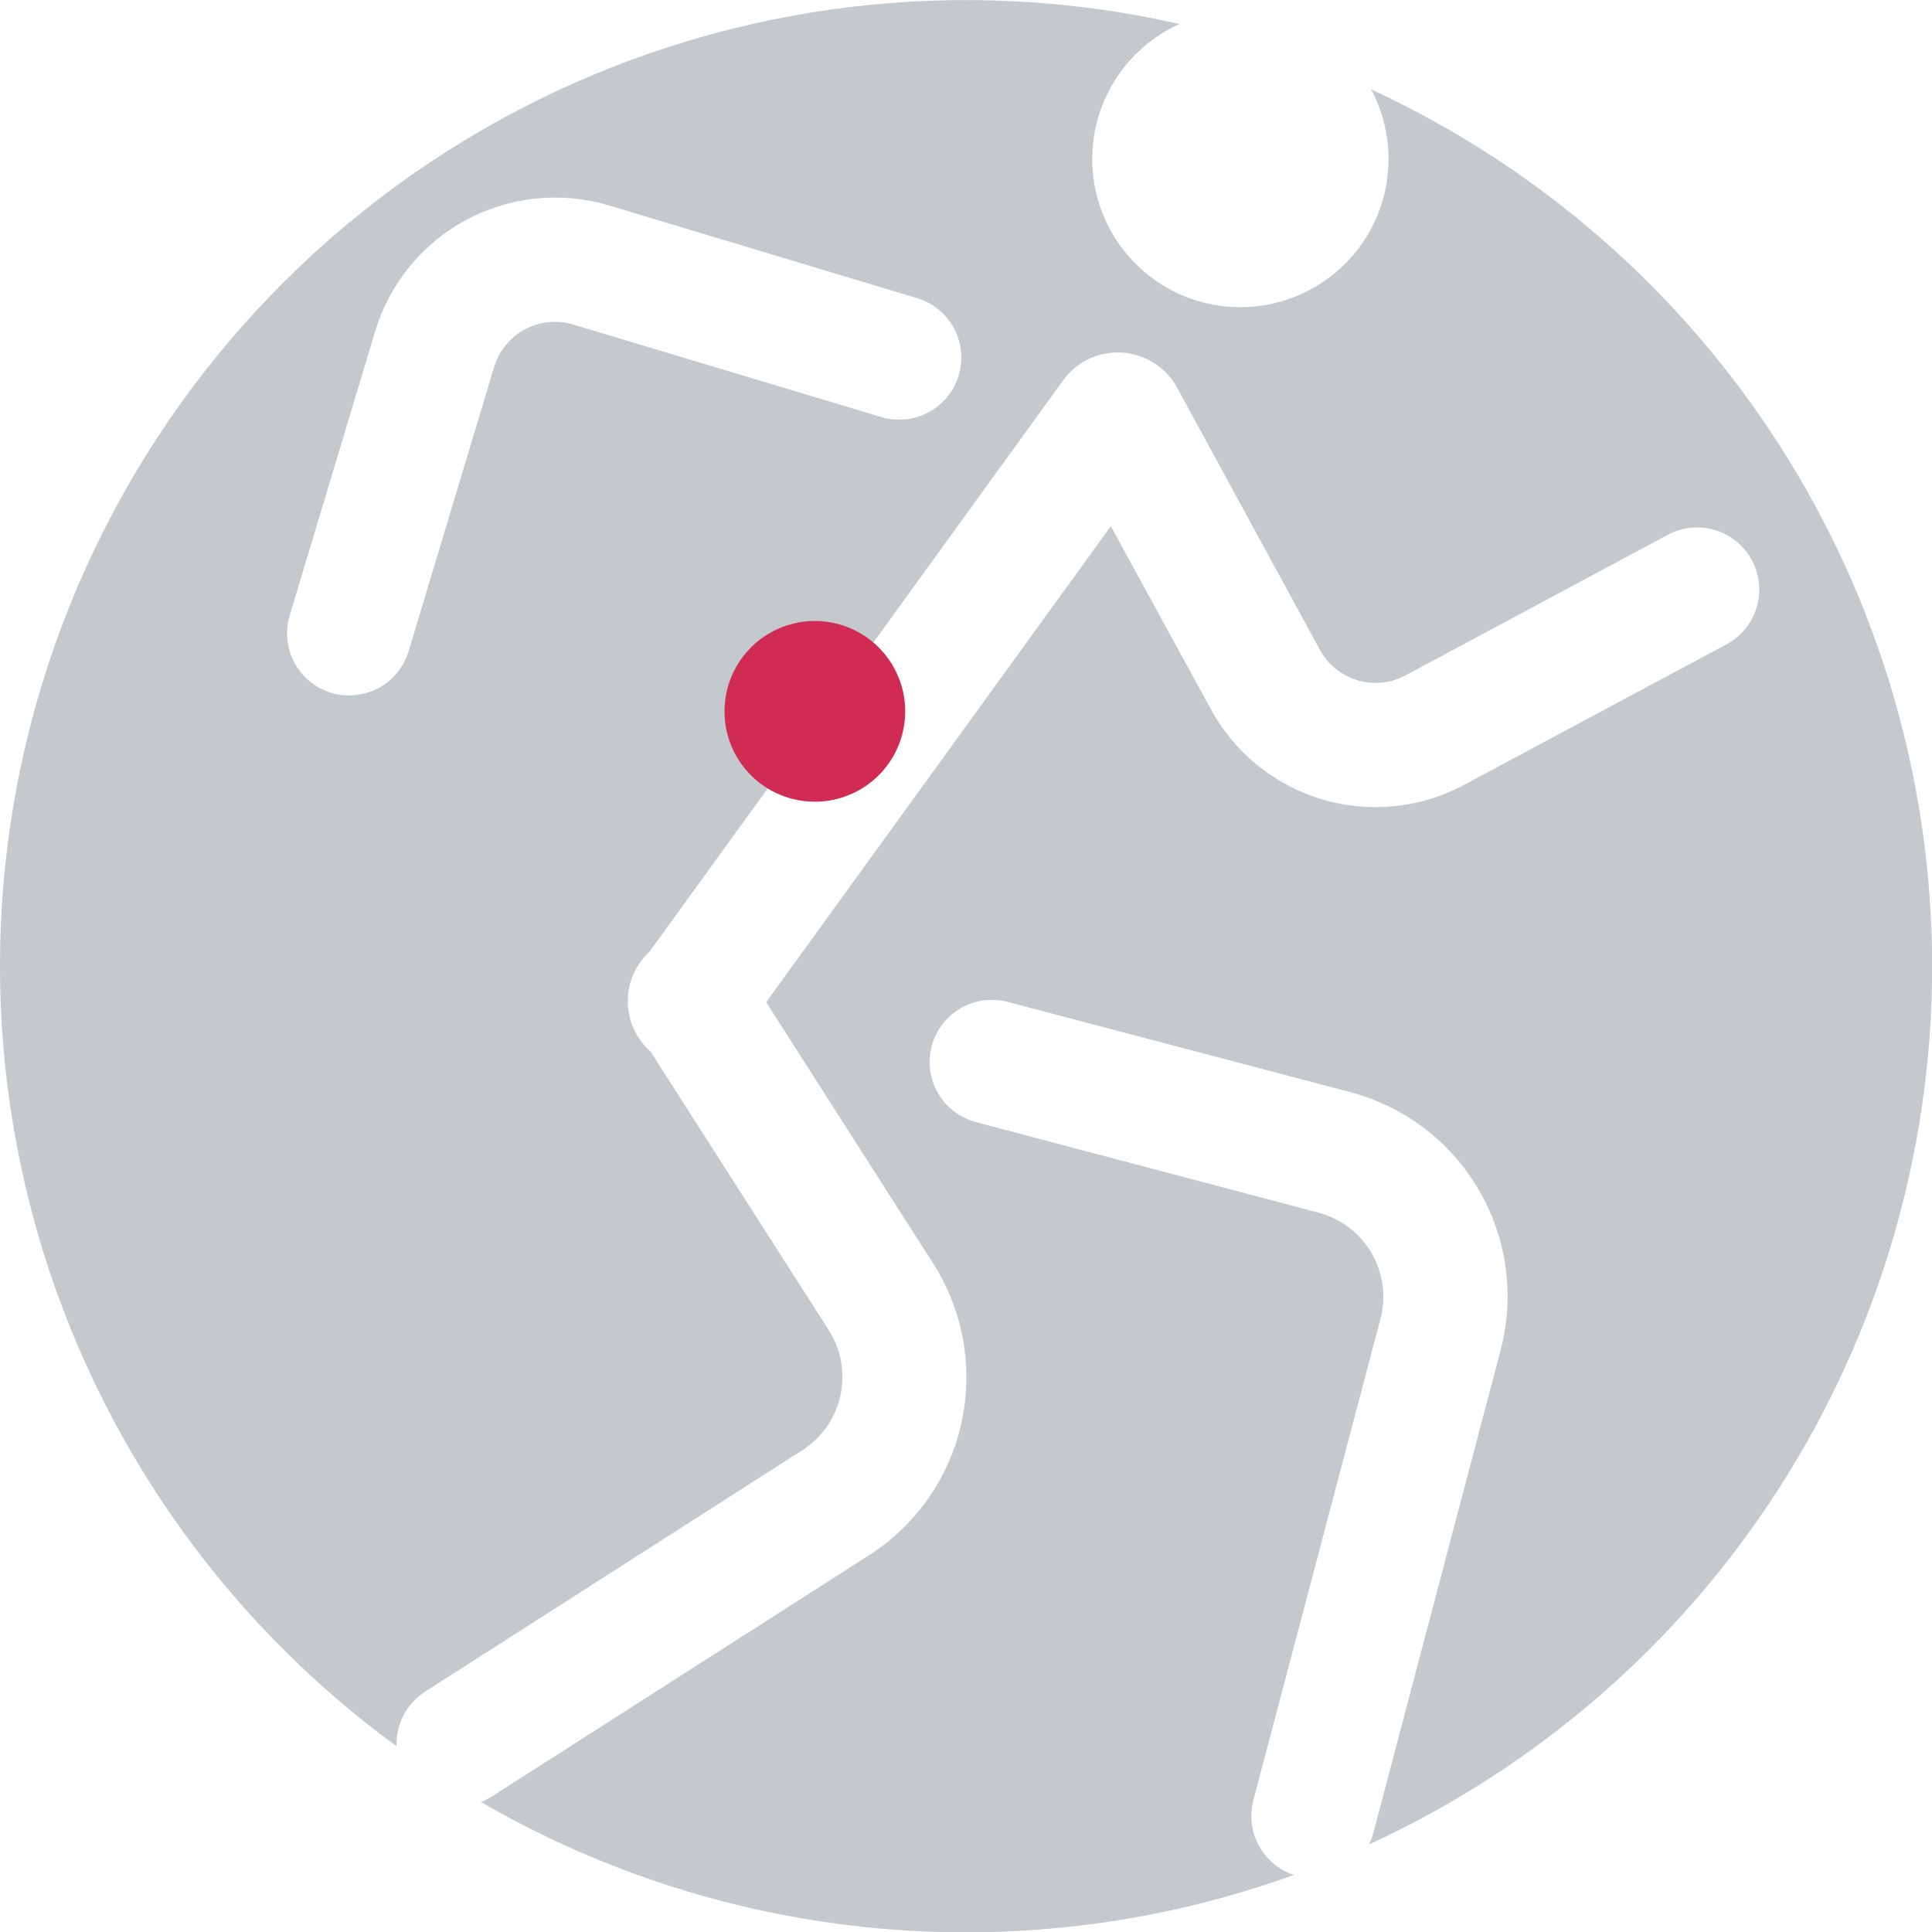 <?xml version="1.0" encoding="UTF-8"?>
<svg xmlns="http://www.w3.org/2000/svg" width="56" height="56" viewBox="0 0 56 56" fill="none">
  <g clip-path="url(#clip0_925_2562)">
    <path d="M39.736 2.579C40.144 3.339 40.313 4.203 40.223 5.061C40.133 5.918 39.786 6.728 39.229 7.385C38.672 8.043 37.93 8.518 37.099 8.748C36.269 8.978 35.388 8.953 34.572 8.676C33.756 8.399 33.042 7.882 32.523 7.194C32.005 6.506 31.705 5.677 31.664 4.816C31.623 3.955 31.841 3.102 32.292 2.367C32.742 1.632 33.403 1.05 34.189 0.695C27.906 -0.729 21.325 0.056 15.553 2.919C9.783 5.782 5.176 10.547 2.51 16.412C-0.156 22.276 -0.719 28.881 0.918 35.112C2.555 41.342 6.291 46.818 11.495 50.615C11.483 50.303 11.553 49.994 11.697 49.718C11.841 49.441 12.054 49.207 12.316 49.037L23.245 42.042C23.527 41.863 23.77 41.631 23.962 41.358C24.153 41.085 24.288 40.777 24.359 40.451C24.431 40.126 24.437 39.789 24.377 39.461C24.318 39.133 24.194 38.82 24.012 38.54L18.858 30.482C18.652 30.302 18.487 30.079 18.373 29.831C18.26 29.582 18.199 29.312 18.197 29.039C18.194 28.765 18.249 28.494 18.358 28.243C18.467 27.992 18.627 27.767 18.829 27.582L30.882 10.933C31.081 10.69 31.336 10.499 31.625 10.375C31.914 10.251 32.228 10.199 32.542 10.222C32.855 10.245 33.159 10.342 33.426 10.507C33.694 10.671 33.919 10.898 34.081 11.167L38.245 18.811C38.358 19.026 38.512 19.216 38.699 19.371C38.886 19.526 39.102 19.642 39.334 19.713C39.566 19.784 39.81 19.809 40.051 19.785C40.293 19.761 40.527 19.69 40.741 19.575L48.324 15.511C48.532 15.397 48.762 15.324 48.998 15.299C49.235 15.273 49.475 15.294 49.703 15.362C49.931 15.43 50.144 15.542 50.329 15.692C50.513 15.842 50.666 16.027 50.779 16.237C50.892 16.447 50.962 16.677 50.985 16.914C51.008 17.151 50.984 17.39 50.914 17.618C50.844 17.846 50.73 18.057 50.578 18.24C50.425 18.423 50.239 18.575 50.028 18.685L42.441 22.748C41.812 23.087 41.122 23.297 40.411 23.368C39.7 23.439 38.982 23.37 38.298 23.163C37.614 22.956 36.978 22.616 36.425 22.163C35.873 21.71 35.415 21.152 35.078 20.522L32.197 15.252L22.208 29.049L27.042 36.613C27.477 37.291 27.774 38.049 27.916 38.842C28.058 39.635 28.043 40.449 27.869 41.236C27.697 42.023 27.37 42.768 26.908 43.429C26.447 44.09 25.859 44.653 25.18 45.086L14.243 52.081C14.147 52.14 14.046 52.191 13.941 52.232C17.476 54.281 21.418 55.532 25.488 55.898C29.558 56.263 33.659 55.734 37.503 54.347C37.069 54.203 36.707 53.899 36.489 53.498C36.271 53.097 36.214 52.627 36.328 52.185L40.01 38.241C40.096 37.92 40.118 37.584 40.074 37.255C40.03 36.925 39.921 36.607 39.754 36.319C39.586 36.031 39.364 35.78 39.099 35.579C38.833 35.377 38.531 35.231 38.209 35.147L28.288 32.525C27.826 32.403 27.432 32.102 27.191 31.69C26.951 31.277 26.884 30.786 27.006 30.324C27.128 29.862 27.428 29.467 27.841 29.227C28.253 28.986 28.745 28.919 29.207 29.041L39.127 31.653C39.907 31.857 40.639 32.213 41.28 32.701C41.922 33.189 42.461 33.798 42.867 34.495C43.272 35.191 43.536 35.961 43.644 36.759C43.751 37.558 43.7 38.37 43.493 39.149L39.815 53.1C39.783 53.225 39.738 53.345 39.682 53.461C44.548 51.228 48.672 47.647 51.564 43.142C54.457 38.637 55.998 33.398 56.004 28.044C56.01 22.69 54.481 17.447 51.599 12.936C48.716 8.424 44.6 4.834 39.74 2.59L39.736 2.579ZM27.788 10.886C27.649 11.342 27.336 11.725 26.916 11.951C26.496 12.176 26.004 12.226 25.547 12.089L16.613 9.406C16.146 9.266 15.643 9.317 15.213 9.548C14.784 9.779 14.463 10.171 14.322 10.638L11.844 18.876C11.733 19.246 11.505 19.571 11.195 19.802C10.885 20.033 10.509 20.158 10.122 20.158C9.947 20.16 9.772 20.134 9.604 20.083C9.377 20.015 9.166 19.902 8.983 19.753C8.799 19.603 8.647 19.419 8.535 19.211C8.423 19.002 8.353 18.774 8.329 18.538C8.306 18.303 8.329 18.065 8.397 17.838L10.875 9.6C11.292 8.219 12.239 7.06 13.509 6.376C14.78 5.693 16.269 5.541 17.651 5.955L26.584 8.642C27.041 8.78 27.425 9.094 27.651 9.515C27.876 9.936 27.925 10.429 27.788 10.886V10.886Z" fill="#3B4A59" fill-opacity="0.3"></path>
    <path d="M21 20.622C20.999 20.104 21.152 19.597 21.44 19.166C21.727 18.735 22.136 18.399 22.615 18.2C23.094 18.001 23.62 17.949 24.129 18.05C24.637 18.151 25.104 18.401 25.471 18.767C25.837 19.134 26.087 19.601 26.188 20.109C26.288 20.617 26.236 21.144 26.038 21.623C25.839 22.101 25.503 22.51 25.072 22.798C24.64 23.085 24.134 23.238 23.615 23.238C22.922 23.238 22.256 22.962 21.766 22.472C21.276 21.981 21 21.316 21 20.622Z" fill="#D02C53"></path>
  </g>
  <defs>
    <clipPath id="clip0_925_2562">
      <rect width="56" height="56" fill="white"></rect>
    </clipPath>
  </defs>
</svg>
